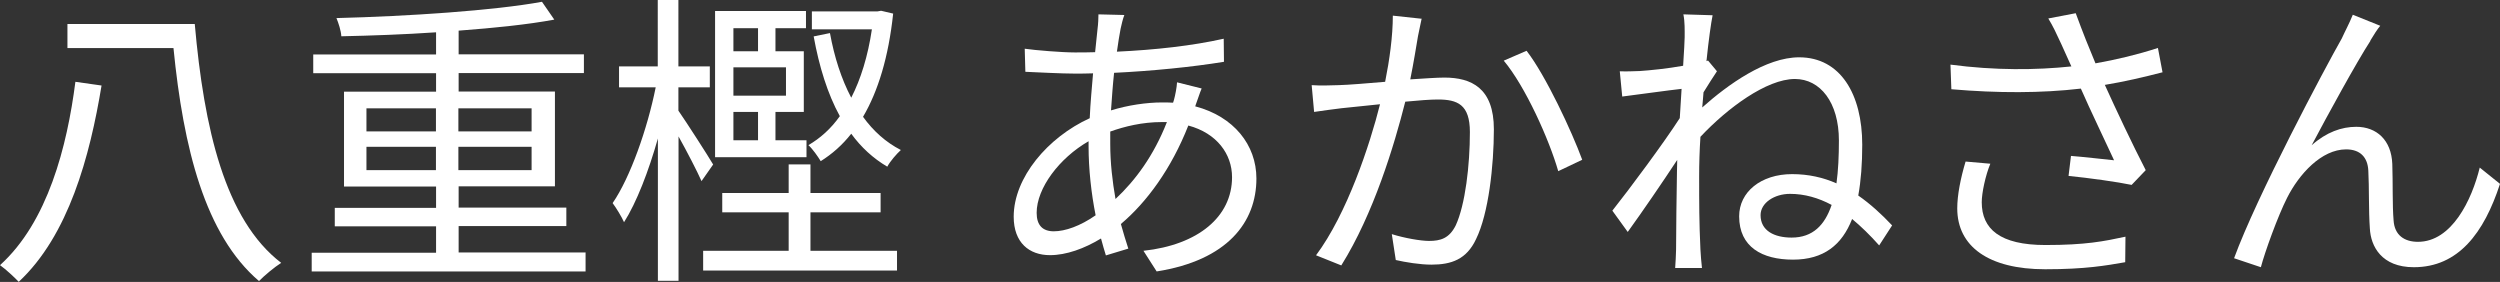 <?xml version="1.0" encoding="UTF-8"?><svg id="_レイヤー_2" xmlns="http://www.w3.org/2000/svg" viewBox="0 0 194.98 21.99"><rect x="0" y="0" width="194.98" height="21.99" fill="#333333" stroke="none"/><defs><style>.cls-1{fill:#fff;}</style></defs><g id="_レイヤー_1-2"><g><path class="cls-1" d="M7.92,6.67c-.91,5.52-2.57,11.69-6.46,15.31-.34-.36-1.01-.98-1.46-1.3,3.72-3.36,5.23-9.24,5.88-14.3l2.04,.29ZM15.19,1.87c.72,8.14,2.35,15.27,6.74,18.63-.53,.34-1.3,.98-1.73,1.42-4.22-3.6-5.9-10.39-6.67-18.17H5.26V1.87H15.19Z"/><path class="cls-1" d="M45.67,19.71v1.46H24.31v-1.46h9.7v-2.06h-7.9v-1.44h7.9v-1.66h-7.18V7.15h7.18v-1.44h-9.58v-1.46h9.58v-1.73c-2.5,.17-5.04,.26-7.39,.31-.02-.43-.22-1.03-.38-1.42,5.54-.14,12.27-.58,16.03-1.27l.96,1.39c-2.04,.38-4.66,.65-7.46,.86v1.85h9.77v1.46h-9.77v1.44h7.51v7.39h-7.51v1.66h8.4v1.44h-8.4v2.06h9.91ZM28.58,10.25h5.42v-1.8h-5.42v1.8Zm5.42,3.02v-1.82h-5.42v1.82h5.42Zm1.75-4.82v1.8h5.71v-1.8h-5.71Zm5.71,3h-5.71v1.82h5.71v-1.82Z"/><path class="cls-1" d="M54.72,14.14c-.34-.77-1.13-2.3-1.8-3.5v11.26h-1.61V10.8c-.72,2.54-1.66,4.99-2.64,6.53-.19-.43-.6-1.1-.89-1.49,1.37-1.99,2.71-5.79,3.36-9.03h-2.86v-1.63h3.02V0h1.61V5.18h2.45v1.63h-2.45v1.82c.62,.89,2.33,3.55,2.71,4.2l-.91,1.3Zm8.5,5.42h6.74v1.54h-15.12v-1.54h6.67v-3h-5.18v-1.51h5.18v-2.23h1.7v2.23h5.47v1.51h-5.47v3ZM55.78,.86h7.08v1.34h-2.38v1.8h2.21v4.73h-2.21v2.21h2.42v1.32h-7.13V.86Zm1.42,1.34v1.8h1.92v-1.8h-1.92Zm4.1,3.05h-4.1v2.21h4.1v-2.21Zm-2.18,3.48h-1.92v2.21h1.92v-2.21Zm10.54-7.68c-.36,3.41-1.18,6.07-2.35,8.06,.79,1.1,1.78,1.99,2.95,2.59-.34,.31-.82,.86-1.06,1.3-1.1-.65-2.04-1.51-2.81-2.57-.7,.89-1.49,1.58-2.38,2.14-.22-.36-.62-.94-.96-1.25,.91-.53,1.75-1.27,2.45-2.26-.96-1.75-1.61-3.86-2.04-6.22l1.27-.26c.34,1.87,.89,3.58,1.66,5.04,.74-1.44,1.3-3.24,1.61-5.33h-4.68V.89h5.11l.29-.05,.94,.22Z"/><path class="cls-1" d="M93.24,8.3c2.98,.79,4.75,3,4.75,5.62,0,3.41-2.26,6.38-7.78,7.25l-1.03-1.61c4.27-.46,6.91-2.66,6.91-5.74,0-1.8-1.18-3.43-3.41-4.03-1.32,3.36-3.24,5.98-5.26,7.68,.19,.67,.38,1.32,.58,1.92l-1.75,.53c-.12-.41-.26-.84-.38-1.32-1.3,.79-2.71,1.3-3.98,1.3-1.61,0-2.83-.96-2.83-3,0-3.05,2.66-6.19,5.93-7.68,.05-1.2,.17-2.4,.26-3.5-.5,.02-.98,.02-1.44,.02-1.03,0-2.88-.1-3.84-.14l-.05-1.8c.82,.12,2.9,.29,3.91,.29,.53,0,1.06,0,1.58-.02,.07-.7,.14-1.32,.19-1.82,.05-.38,.07-.84,.07-1.13l2.02,.05c-.12,.31-.22,.74-.29,1.06-.1,.5-.19,1.1-.29,1.8,3-.14,5.88-.46,8.33-1.01l.02,1.8c-2.5,.41-5.66,.72-8.57,.86-.1,.91-.17,1.92-.24,2.93,1.32-.41,2.78-.62,3.98-.62,.29,0,.58,0,.86,.02l.07-.22c.1-.36,.22-.98,.24-1.37l1.92,.48c-.14,.31-.34,.96-.48,1.32l-.02,.1Zm-8.33,2.71c-2.3,1.32-4.06,3.67-4.06,5.59,0,.96,.46,1.44,1.34,1.44s2.06-.41,3.26-1.25c-.34-1.7-.55-3.6-.55-5.38v-.41Zm5.71-1.49c-1.54,0-2.9,.34-4.03,.74v.94c0,1.51,.17,2.95,.41,4.32,1.56-1.46,2.98-3.38,4.01-6h-.38Z"/><path class="cls-1" d="M110.88,1.44c-.1,.43-.19,.94-.29,1.39-.12,.7-.34,2.09-.6,3.36,1.1-.07,2.09-.14,2.66-.14,2.11,0,3.86,.82,3.86,4.03,0,2.83-.41,6.58-1.39,8.57-.74,1.58-1.92,1.99-3.48,1.99-.89,0-2.04-.19-2.78-.36l-.31-2.02c.98,.31,2.26,.53,2.9,.53,.89,0,1.58-.19,2.09-1.22,.74-1.61,1.1-4.68,1.1-7.27,0-2.16-.98-2.54-2.5-2.54-.58,0-1.51,.07-2.54,.17-.86,3.41-2.47,8.74-4.99,12.77l-1.97-.79c2.42-3.24,4.2-8.62,4.99-11.78-1.22,.12-2.38,.24-3,.31-.55,.07-1.51,.19-2.14,.29l-.19-2.09c.74,.05,1.37,.02,2.11,0,.79-.02,2.18-.14,3.62-.26,.34-1.7,.6-3.55,.6-5.16l2.23,.24Zm8.18,2.52c1.49,1.92,3.53,6.29,4.34,8.5l-1.87,.89c-.7-2.45-2.57-6.62-4.25-8.62l1.78-.77Z"/><path class="cls-1" d="M133.92,5.54c-.29,.43-.7,1.08-1.06,1.66-.02,.38-.07,.77-.1,1.18,2.02-1.8,4.97-3.91,7.56-3.91,3.22,0,4.92,2.88,4.92,6.82,0,1.49-.1,2.81-.31,3.96,.96,.67,1.82,1.46,2.64,2.33l-1.01,1.56c-.7-.79-1.42-1.49-2.11-2.06-.79,2.02-2.21,3.17-4.61,3.17s-4.2-.98-4.2-3.38c0-1.9,1.7-3.29,4.13-3.29,1.27,0,2.42,.26,3.46,.72,.14-1.01,.19-2.14,.19-3.34,0-2.98-1.46-4.8-3.43-4.8-2.21,0-5.28,2.28-7.37,4.51-.07,1.08-.1,2.14-.1,3.05,0,2.16,0,3.6,.1,5.74,.02,.41,.07,1.01,.12,1.44h-2.09c.02-.34,.07-1.03,.07-1.42,.02-2.28,.02-3.46,.07-6.1,0-.24,.02-.55,.02-.91-1.15,1.75-2.71,4.03-3.86,5.62l-1.2-1.66c1.32-1.66,4.06-5.35,5.26-7.22,.05-.77,.1-1.54,.14-2.28-1.08,.12-3.14,.41-4.63,.6l-.19-1.97c.53,.02,.98,0,1.56-.02,.77-.05,2.16-.19,3.38-.41,.07-1.1,.12-1.97,.12-2.23,0-.55,.02-1.18-.1-1.78l2.28,.07c-.12,.58-.31,1.92-.48,3.58l.12-.05,.7,.84Zm8.93,10.44c-1.03-.55-2.11-.86-3.24-.86-1.22,0-2.3,.7-2.3,1.66,0,1.22,1.08,1.75,2.42,1.75,1.66,0,2.59-.98,3.12-2.54Z"/><path class="cls-1" d="M168.65,5.64c-1.46,.38-3.02,.74-4.49,.98,.86,1.9,2.16,4.66,3.19,6.65l-1.1,1.15c-1.03-.22-3.38-.55-4.92-.7l.19-1.56c.91,.07,2.57,.26,3.36,.34-.67-1.46-1.87-3.94-2.59-5.59-3.07,.36-6.48,.36-10.1,.05l-.07-1.92c3.46,.46,6.7,.43,9.43,.14l-.79-1.75c-.41-.89-.62-1.34-1.01-1.99l2.14-.41c.58,1.58,1.01,2.64,1.54,3.91,1.63-.29,3.24-.67,4.87-1.2l.36,1.9Zm-13.42,7.13c-.38,.91-.67,2.28-.67,3,0,2.09,1.42,3.34,4.97,3.34,3.14,0,4.56-.29,6.24-.65l-.02,1.99c-1.49,.26-3.1,.55-6.24,.55-4.42,0-6.86-1.78-6.86-4.75,0-1.03,.26-2.35,.65-3.65l1.94,.17Z"/><path class="cls-1" d="M184.87,3.19c-1.06,1.63-3.36,5.83-4.58,8.14,1.15-1.03,2.35-1.44,3.48-1.44,1.58,0,2.74,1.03,2.81,2.9,.05,1.42,0,3.24,.1,4.39,.07,1.18,.86,1.68,1.9,1.68,2.64,0,4.2-3.26,4.82-5.79l1.58,1.27c-1.25,3.84-3.26,6.5-6.72,6.5-2.52,0-3.36-1.63-3.43-3.02-.1-1.39-.05-3.24-.12-4.51-.05-1.06-.65-1.66-1.73-1.66-1.92,0-3.67,1.92-4.61,3.79-.72,1.42-1.73,4.22-2.04,5.4l-2.09-.7c1.75-4.8,7.1-14.86,8.4-17.14,.26-.58,.58-1.15,.86-1.85l2.14,.86c-.22,.26-.5,.7-.77,1.15Z"/></g></g></svg>